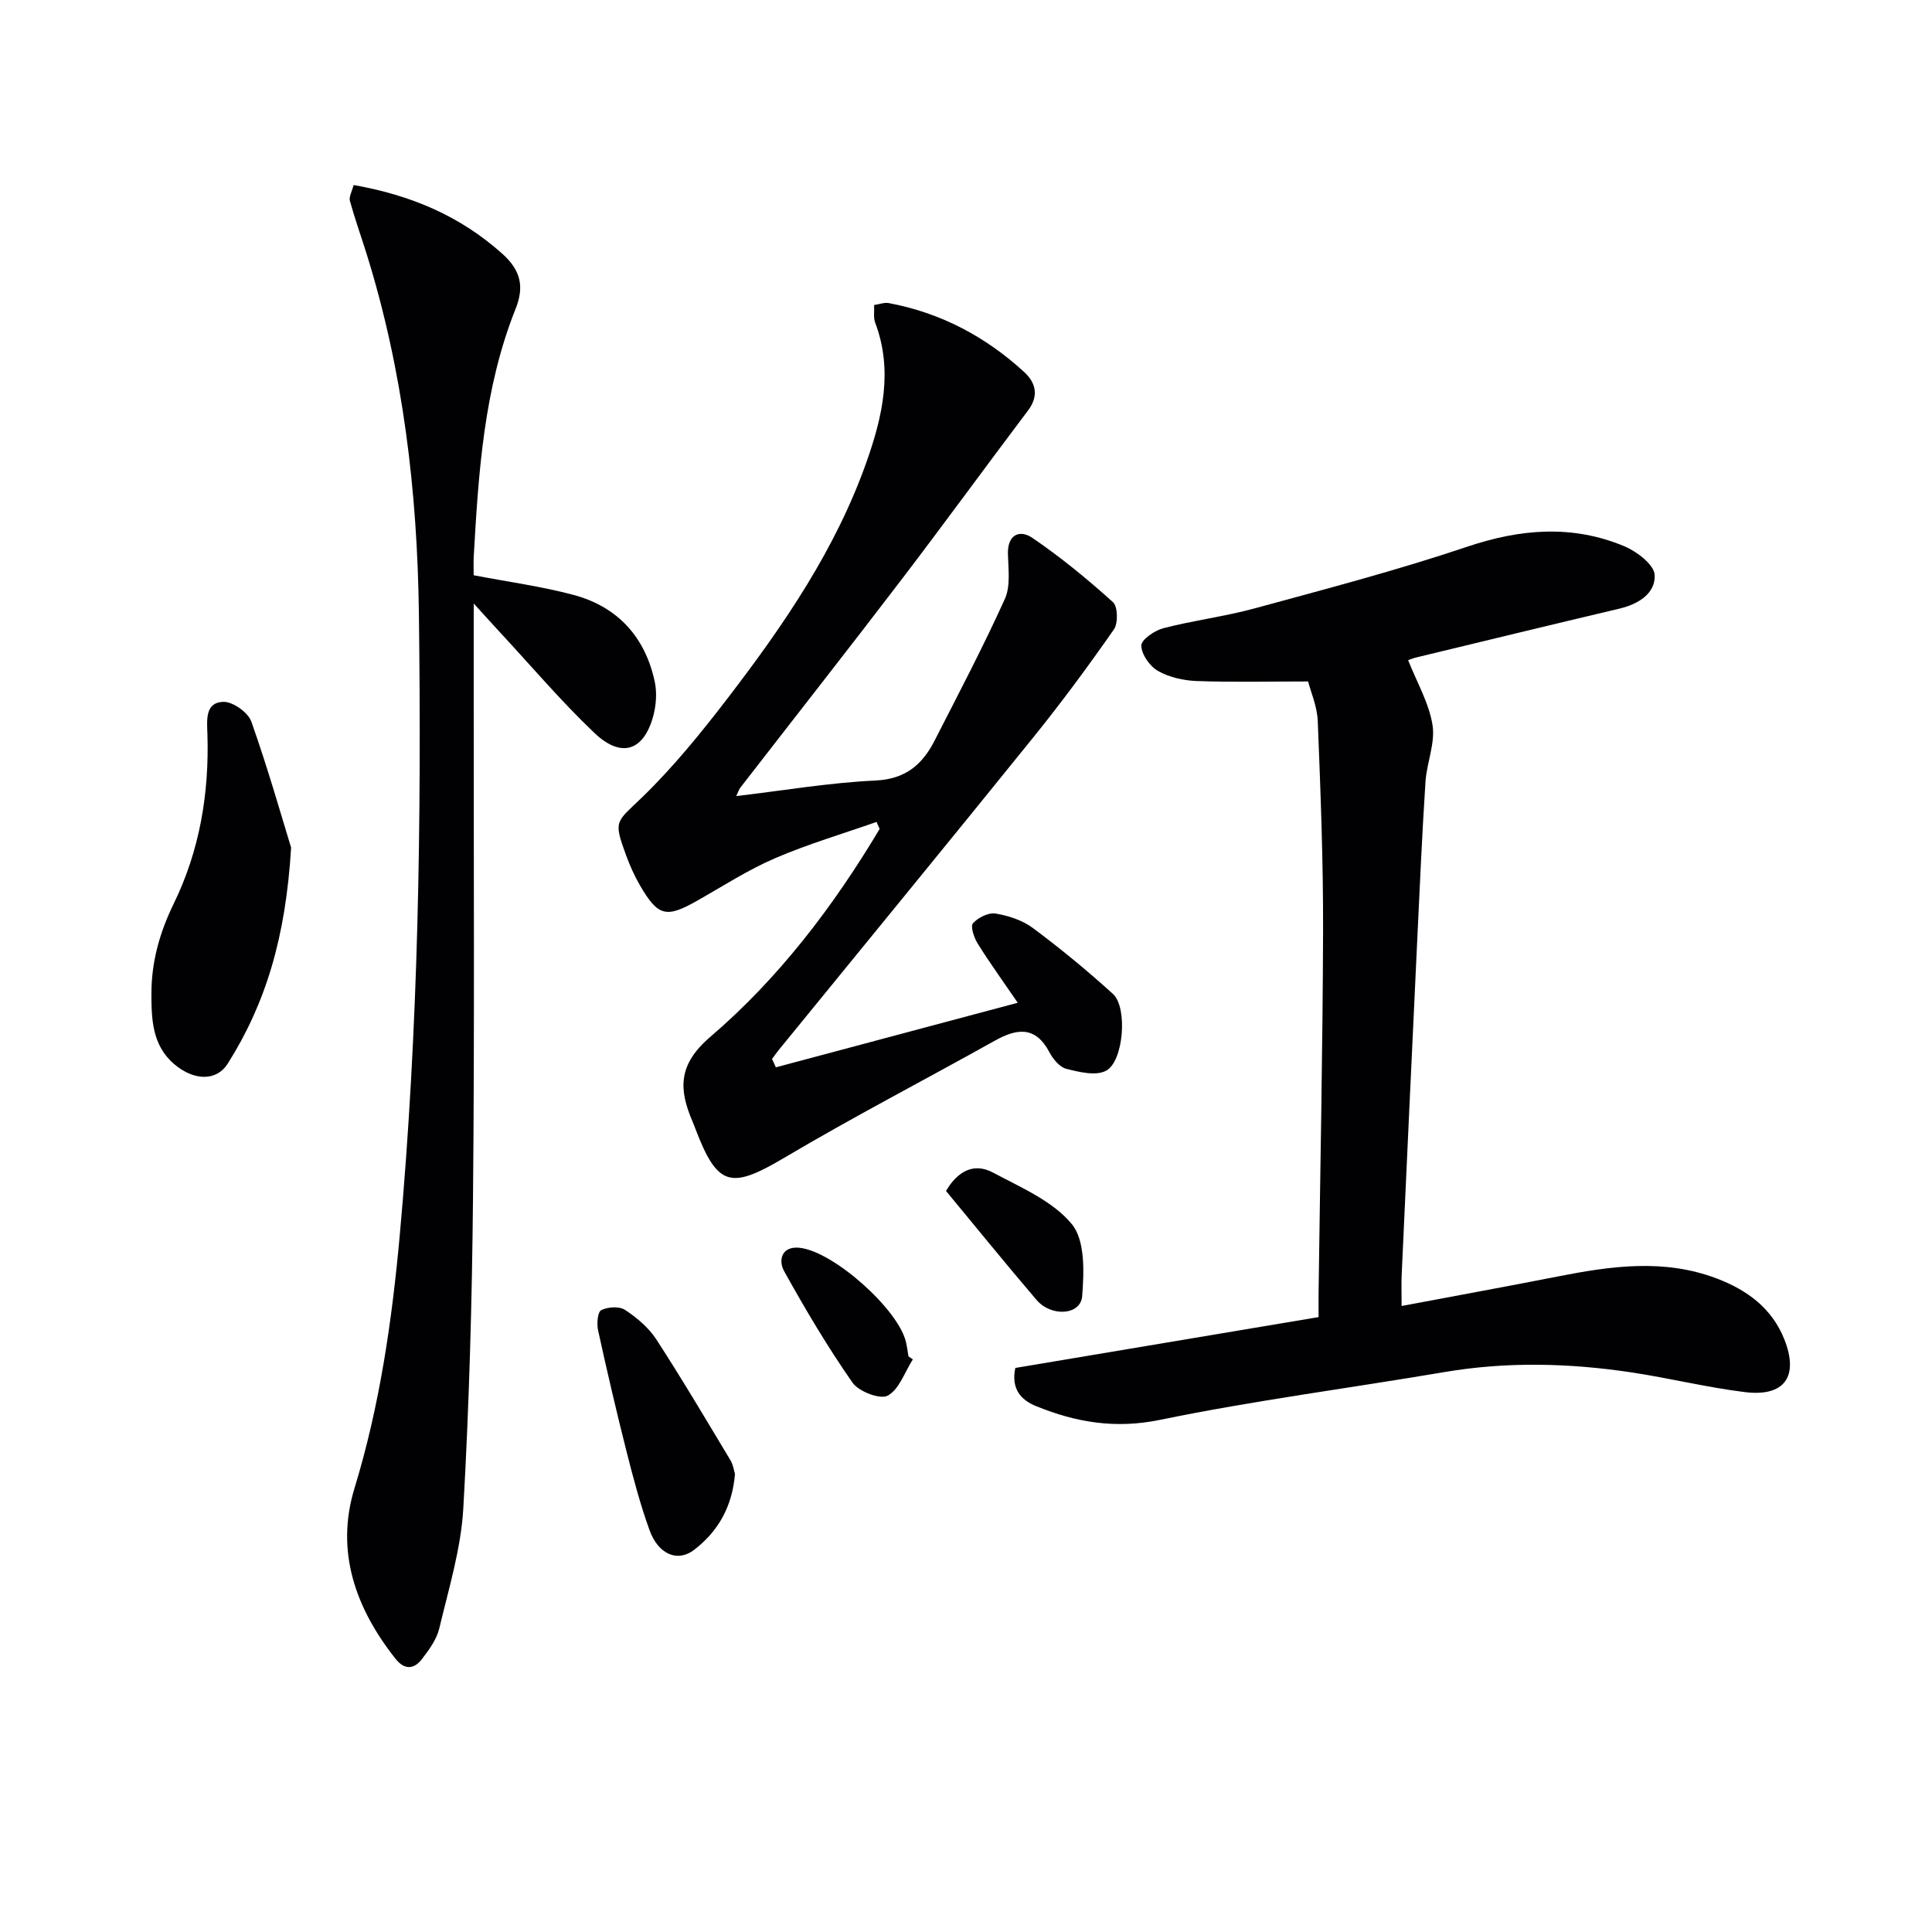 <svg enable-background="new 0 0 400 400" viewBox="0 0 400 400" xmlns="http://www.w3.org/2000/svg"><g fill="#010103"><path d="m210.21 283.22c20.89-3.5 41.62-6.98 62.79-10.53 0-1.95-.02-3.57 0-5.2.33-24.97.85-49.93.93-74.9.04-14.43-.53-28.86-1.1-43.28-.12-3.04-1.44-6.04-2-8.22-8.2 0-15.64.18-23.07-.09-2.73-.1-5.7-.77-8.03-2.1-1.69-.96-3.41-3.43-3.43-5.25-.01-1.22 2.75-3.12 4.57-3.59 6.26-1.62 12.73-2.42 18.96-4.12 14.71-4.01 29.48-7.88 43.92-12.74 11.05-3.72 21.76-4.6 32.52-.12 2.6 1.08 6.19 3.81 6.31 5.95.21 3.79-3.33 6.04-7.25 6.97-14.04 3.32-28.05 6.72-42.07 10.11-.76.18-1.49.5-1.72.58 1.84 4.65 4.34 8.9 5.05 13.44.59 3.74-1.2 7.79-1.46 11.74-.71 10.94-1.19 21.9-1.71 32.86-1.1 23.08-2.16 46.17-3.22 69.25-.08 1.78-.01 3.57-.01 6.41 11.29-2.13 21.82-4.04 32.33-6.11 11-2.16 21.95-3.73 32.87.4 6.33 2.39 11.47 6.17 14.03 12.6 3.07 7.71.04 11.95-8.16 10.94-7.9-.97-15.68-2.91-23.55-4.09-12.88-1.93-25.77-2.25-38.7-.05-19.62 3.33-39.39 5.88-58.86 9.89-9.23 1.9-17.36.52-25.6-2.83-3.2-1.29-5.24-3.58-4.34-7.92z"/><path d="m160.63 220.98c16.42-4.38 32.84-8.77 50.08-13.37-3.2-4.68-5.89-8.39-8.3-12.27-.75-1.21-1.53-3.55-.97-4.18 1.06-1.19 3.22-2.27 4.69-2.02 2.7.45 5.61 1.41 7.77 3.03 5.72 4.27 11.25 8.82 16.53 13.62 3.08 2.8 2.21 14.03-1.46 15.91-2.13 1.1-5.53.26-8.19-.41-1.39-.35-2.76-2.01-3.5-3.42-2.9-5.49-6.73-4.97-11.34-2.39-14.49 8.1-29.25 15.74-43.52 24.2-11.14 6.6-13.87 6.06-18.48-6.07-.18-.46-.35-.93-.55-1.39-2.88-6.69-3.04-11.8 3.65-17.53 14.18-12.14 25.5-27.01 35.08-43.07-.21-.48-.42-.96-.64-1.45-7.02 2.47-14.2 4.58-21.02 7.52-5.62 2.42-10.83 5.8-16.18 8.83-6.36 3.59-8.03 3.22-11.77-3.19-1.16-1.99-2.11-4.14-2.91-6.32-2.65-7.25-2.06-6.7 3.35-11.94 6.53-6.33 12.32-13.49 17.87-20.73 11.56-15.08 22.27-30.75 28.64-48.86 3.28-9.33 5.45-18.86 1.73-28.7-.38-1-.15-2.24-.21-3.63 1.15-.17 2.14-.57 3.02-.4 10.73 2 20.04 6.93 28.03 14.26 2.39 2.19 3.13 4.91.82 7.97-8.8 11.66-17.39 23.47-26.25 35.08-11 14.41-22.21 28.67-33.31 43-.28.36-.42.84-.86 1.76 9.86-1.16 19.31-2.78 28.82-3.22 6.23-.29 9.71-3.3 12.24-8.25 4.97-9.72 10.05-19.4 14.55-29.33 1.21-2.66.72-6.19.64-9.32-.11-4.1 2.49-5.08 5.04-3.35 5.88 3.99 11.41 8.55 16.7 13.31 1.02.91 1.1 4.37.2 5.66-5.32 7.62-10.85 15.12-16.69 22.35-17.46 21.63-35.1 43.12-52.66 64.67-.5.62-.96 1.27-1.43 1.91.28.57.54 1.15.79 1.73z"/><path d="m73.21 38.31c11.88 2.09 22.05 6.4 30.78 14.22 3.85 3.45 4.58 6.85 2.77 11.38-6.59 16.49-7.69 33.92-8.68 51.36-.07 1.3-.01 2.62-.01 3.83 7.12 1.37 14.01 2.29 20.67 4.07 9.12 2.44 14.81 8.68 16.81 17.92.5 2.31.3 5-.34 7.3-1.99 7.11-6.59 8.62-12.11 3.39-6.86-6.51-13.01-13.78-19.46-20.73-1.55-1.67-3.06-3.36-5.56-6.1v20.55c-.02 34.16.18 68.32-.15 102.48-.2 21.45-.79 42.92-2.01 64.34-.48 8.35-3.02 16.61-4.97 24.82-.55 2.31-2.15 4.48-3.65 6.42-1.61 2.08-3.58 2.18-5.38-.09-8.31-10.47-12.52-22.27-8.53-35.33 5.24-17.13 7.76-34.66 9.37-52.34 3.89-42.81 4.51-85.75 3.97-128.69-.32-25.3-3.26-50.35-10.86-74.65-1.14-3.63-2.42-7.22-3.43-10.88-.23-.82.41-1.88.77-3.27z"/><path d="m60.27 175.49c-1.12 18.63-5.27 32.28-13.13 44.74-2.27 3.6-6.93 3.61-11.07.09-4.58-3.89-4.72-9.36-4.72-14.62 0-6.5 1.68-12.59 4.61-18.59 5.4-11.04 7.39-22.97 6.98-35.27-.1-2.85-.46-6.45 3.33-6.53 1.96-.04 5.1 2.2 5.77 4.09 3.45 9.77 6.28 19.74 8.23 26.09z"/><path d="m152.17 305.17c-.56 6.8-3.51 11.89-8.43 15.69-3.43 2.65-7.43.99-9.25-4.03-1.92-5.29-3.36-10.76-4.75-16.22-2.11-8.35-4.07-16.75-5.91-25.16-.3-1.36-.11-3.8.64-4.19 1.35-.69 3.73-.85 4.92-.07 2.45 1.61 4.89 3.66 6.48 6.1 5.33 8.2 10.31 16.64 15.36 25.03.57.95.72 2.15.94 2.85z"/><path d="m195.86 246.57c2.42-4.08 5.74-5.93 9.73-3.8 5.77 3.08 12.36 5.87 16.32 10.67 2.77 3.36 2.54 9.93 2.14 14.94-.31 3.91-6.38 4.35-9.46.74-6.34-7.42-12.49-15.01-18.73-22.55z"/><path d="m188.99 281.45c-1.67 2.61-2.81 6.19-5.19 7.5-1.56.85-6-.83-7.29-2.68-5.16-7.39-9.78-15.19-14.16-23.08-1.27-2.28-.51-5.25 3.19-4.85 7.11.77 20.54 12.85 22.04 19.56.22.96.35 1.95.51 2.92z"/></g></svg>